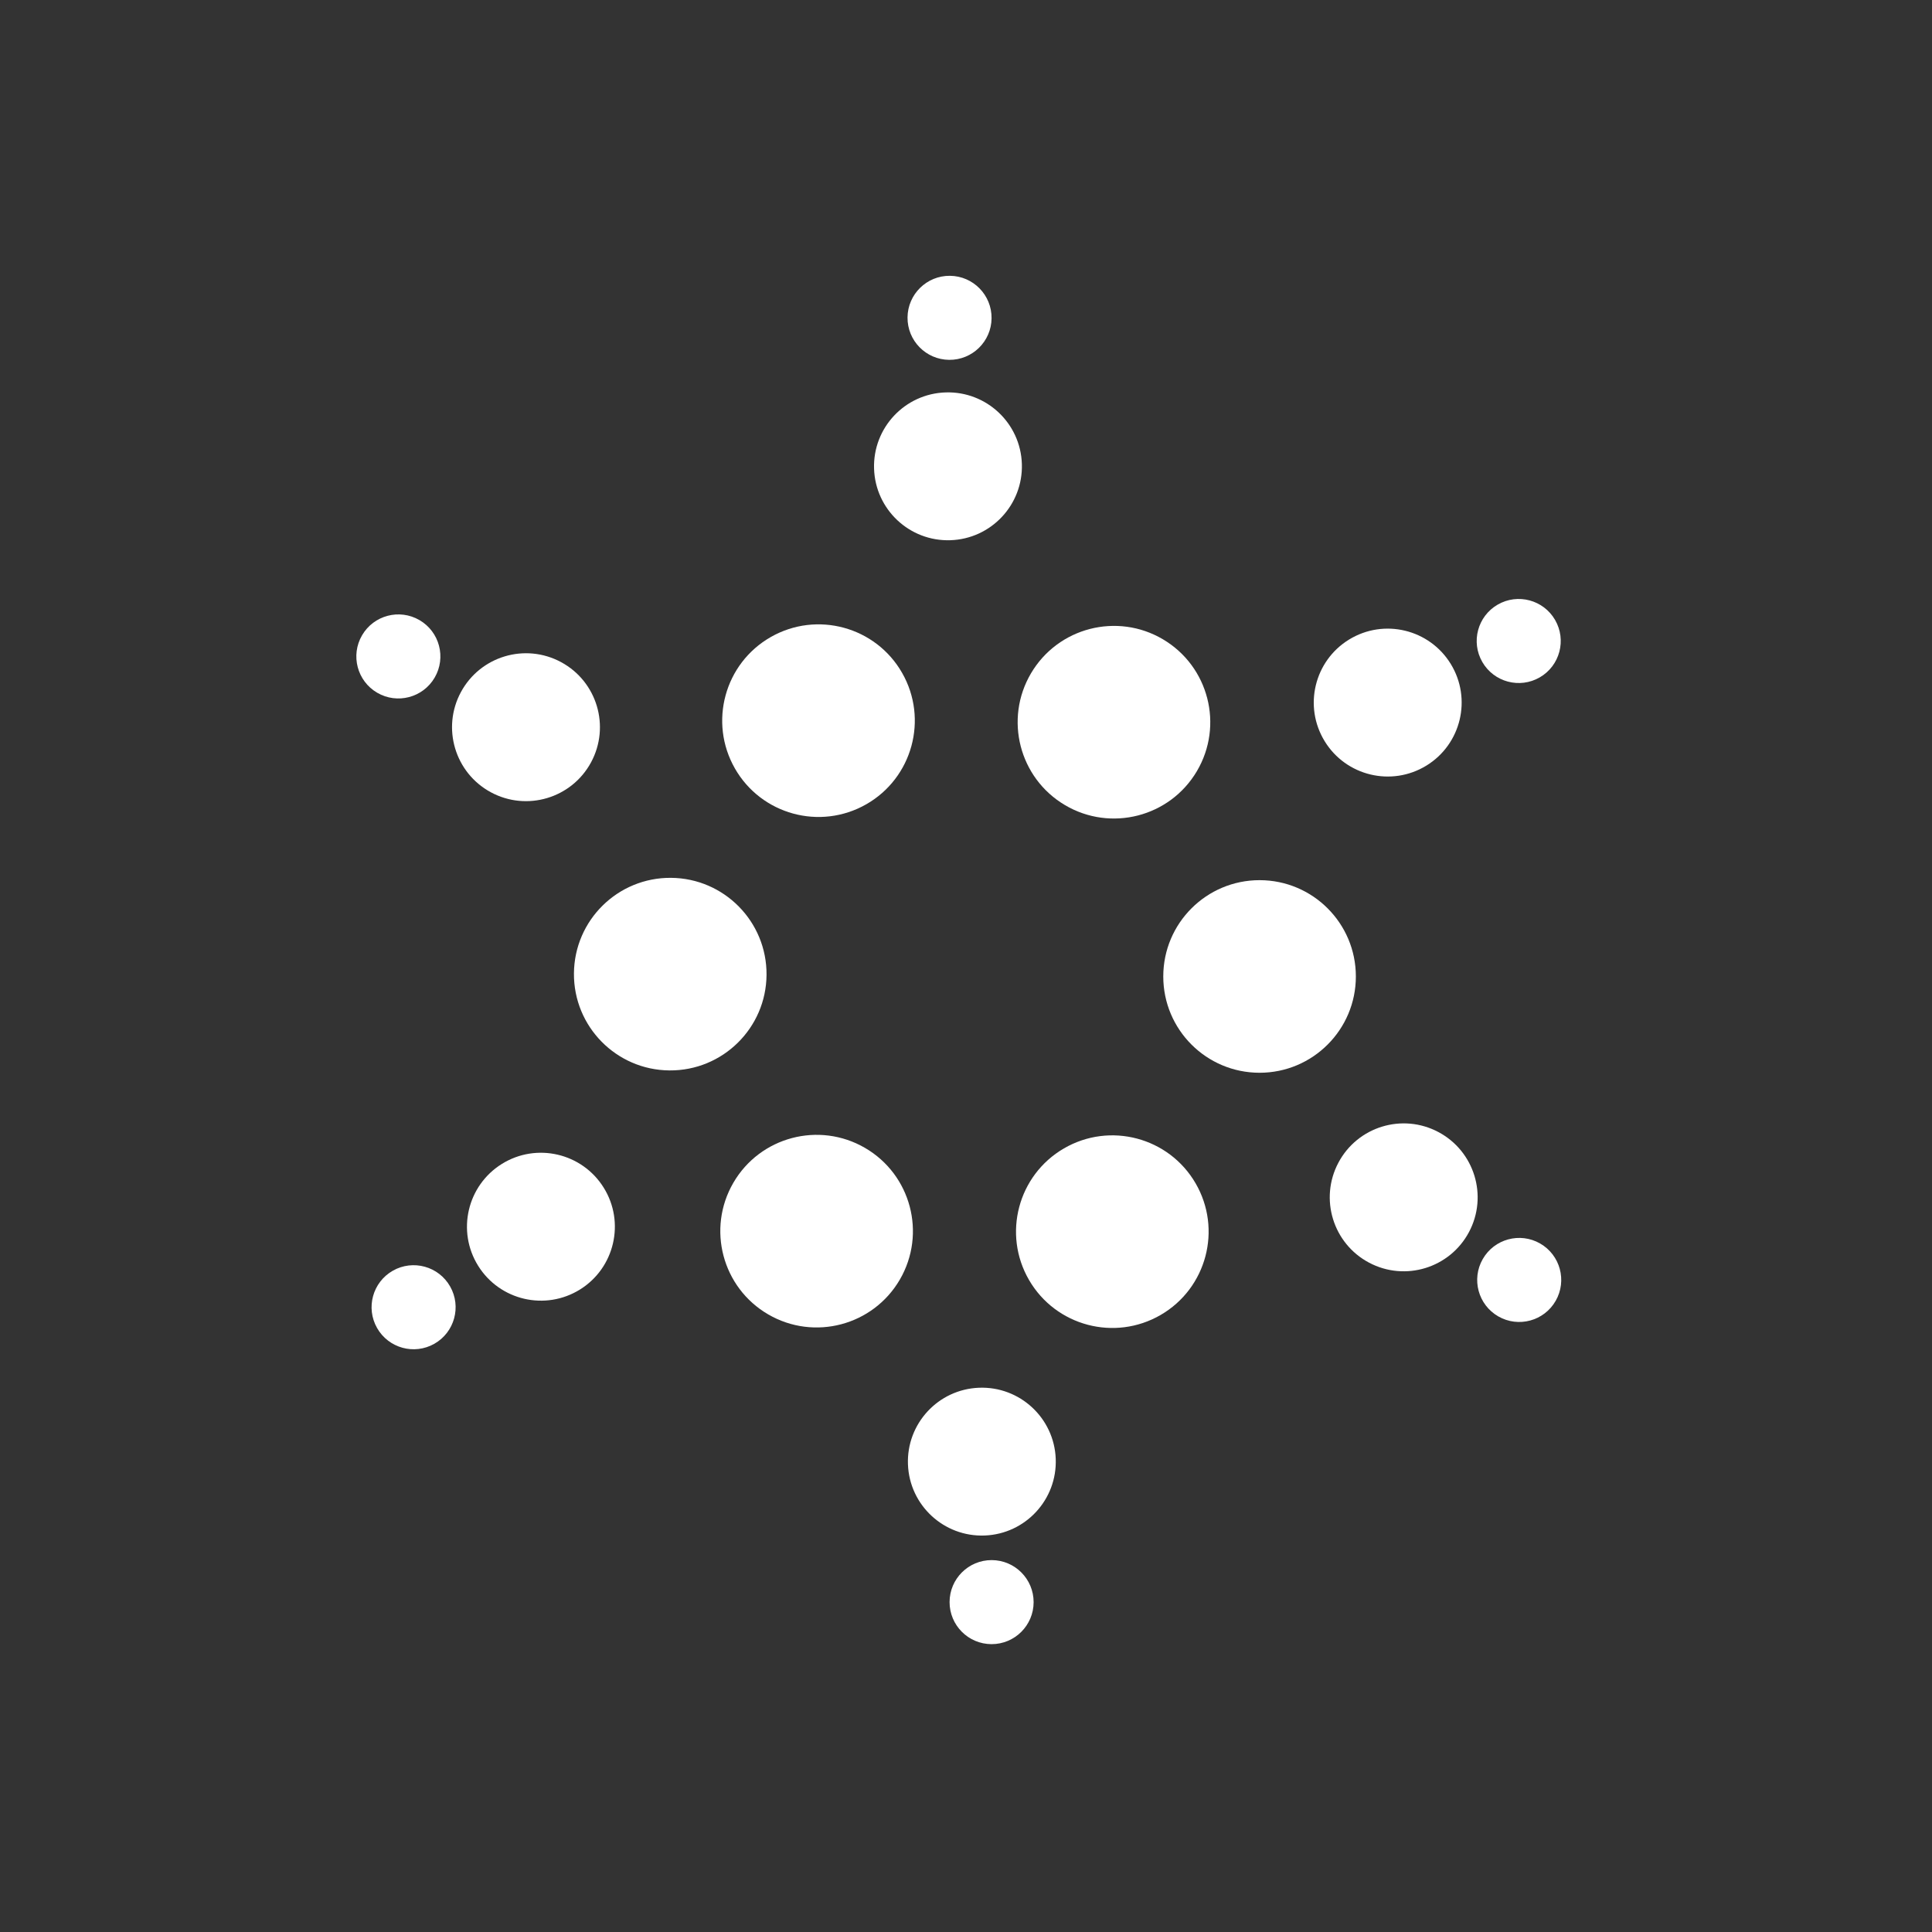 <?xml version="1.0" encoding="UTF-8"?> <svg xmlns="http://www.w3.org/2000/svg" width="140" height="140" viewBox="0 0 140 140" fill="none"><rect x="0" y="0" width="140" height="140" fill="#333333" stroke="none"/><circle cx="91.273" cy="70.758" r="6.978" transform="rotate(90 91.273 70.758)" fill="white"></circle><circle cx="80.603" cy="89.251" r="6.978" transform="rotate(149.85 80.603 89.251)" fill="white"></circle><circle cx="59.175" cy="89.214" r="6.978" transform="rotate(-149.85 59.175 89.214)" fill="white"></circle><circle cx="48.568" cy="70.589" r="6.978" transform="rotate(-89.558 48.568 70.589)" fill="white"></circle><circle cx="59.312" cy="52.222" r="6.978" transform="rotate(-29.728 59.312 52.222)" fill="white"></circle><circle cx="80.722" cy="52.334" r="6.978" transform="rotate(30.572 80.722 52.334)" fill="white"></circle><circle cx="101.718" cy="86.764" r="5.358" transform="rotate(117.949 101.718 86.764)" fill="white"></circle><circle cx="71.148" cy="105.915" r="5.358" transform="rotate(177.799 71.148 105.915)" fill="white"></circle><path d="M36.365 84.343C38.878 82.779 42.182 83.548 43.746 86.061C45.31 88.573 44.541 91.878 42.029 93.442C39.516 95.005 36.212 94.236 34.648 91.724C33.084 89.212 33.853 85.907 36.365 84.343Z" fill="white"></path><circle cx="38.115" cy="52.696" r="5.358" transform="rotate(-61.608 38.115 52.696)" fill="white"></circle><circle cx="68.693" cy="33.791" r="5.358" transform="rotate(-1.779 68.693 33.791)" fill="white"></circle><circle cx="100.559" cy="50.912" r="5.358" transform="rotate(58.521 100.559 50.912)" fill="white"></circle><circle cx="110.052" cy="46.449" r="3.045" transform="rotate(59.97 110.052 46.449)" fill="white"></circle><circle cx="110.088" cy="92.75" r="3.045" transform="rotate(119.82 110.088 92.75)" fill="white"></circle><circle cx="71.855" cy="116.096" r="3.045" transform="rotate(-179.88 71.855 116.096)" fill="white"></circle><circle cx="29.971" cy="94.727" r="3.045" transform="rotate(-119.588 29.971 94.727)" fill="white"></circle><circle cx="28.867" cy="47.568" r="3.045" transform="rotate(-59.758 28.867 47.568)" fill="white"></circle><circle cx="68.808" cy="23.031" r="3.045" transform="rotate(0.542 68.808 23.031)" fill="white"></circle></svg> 